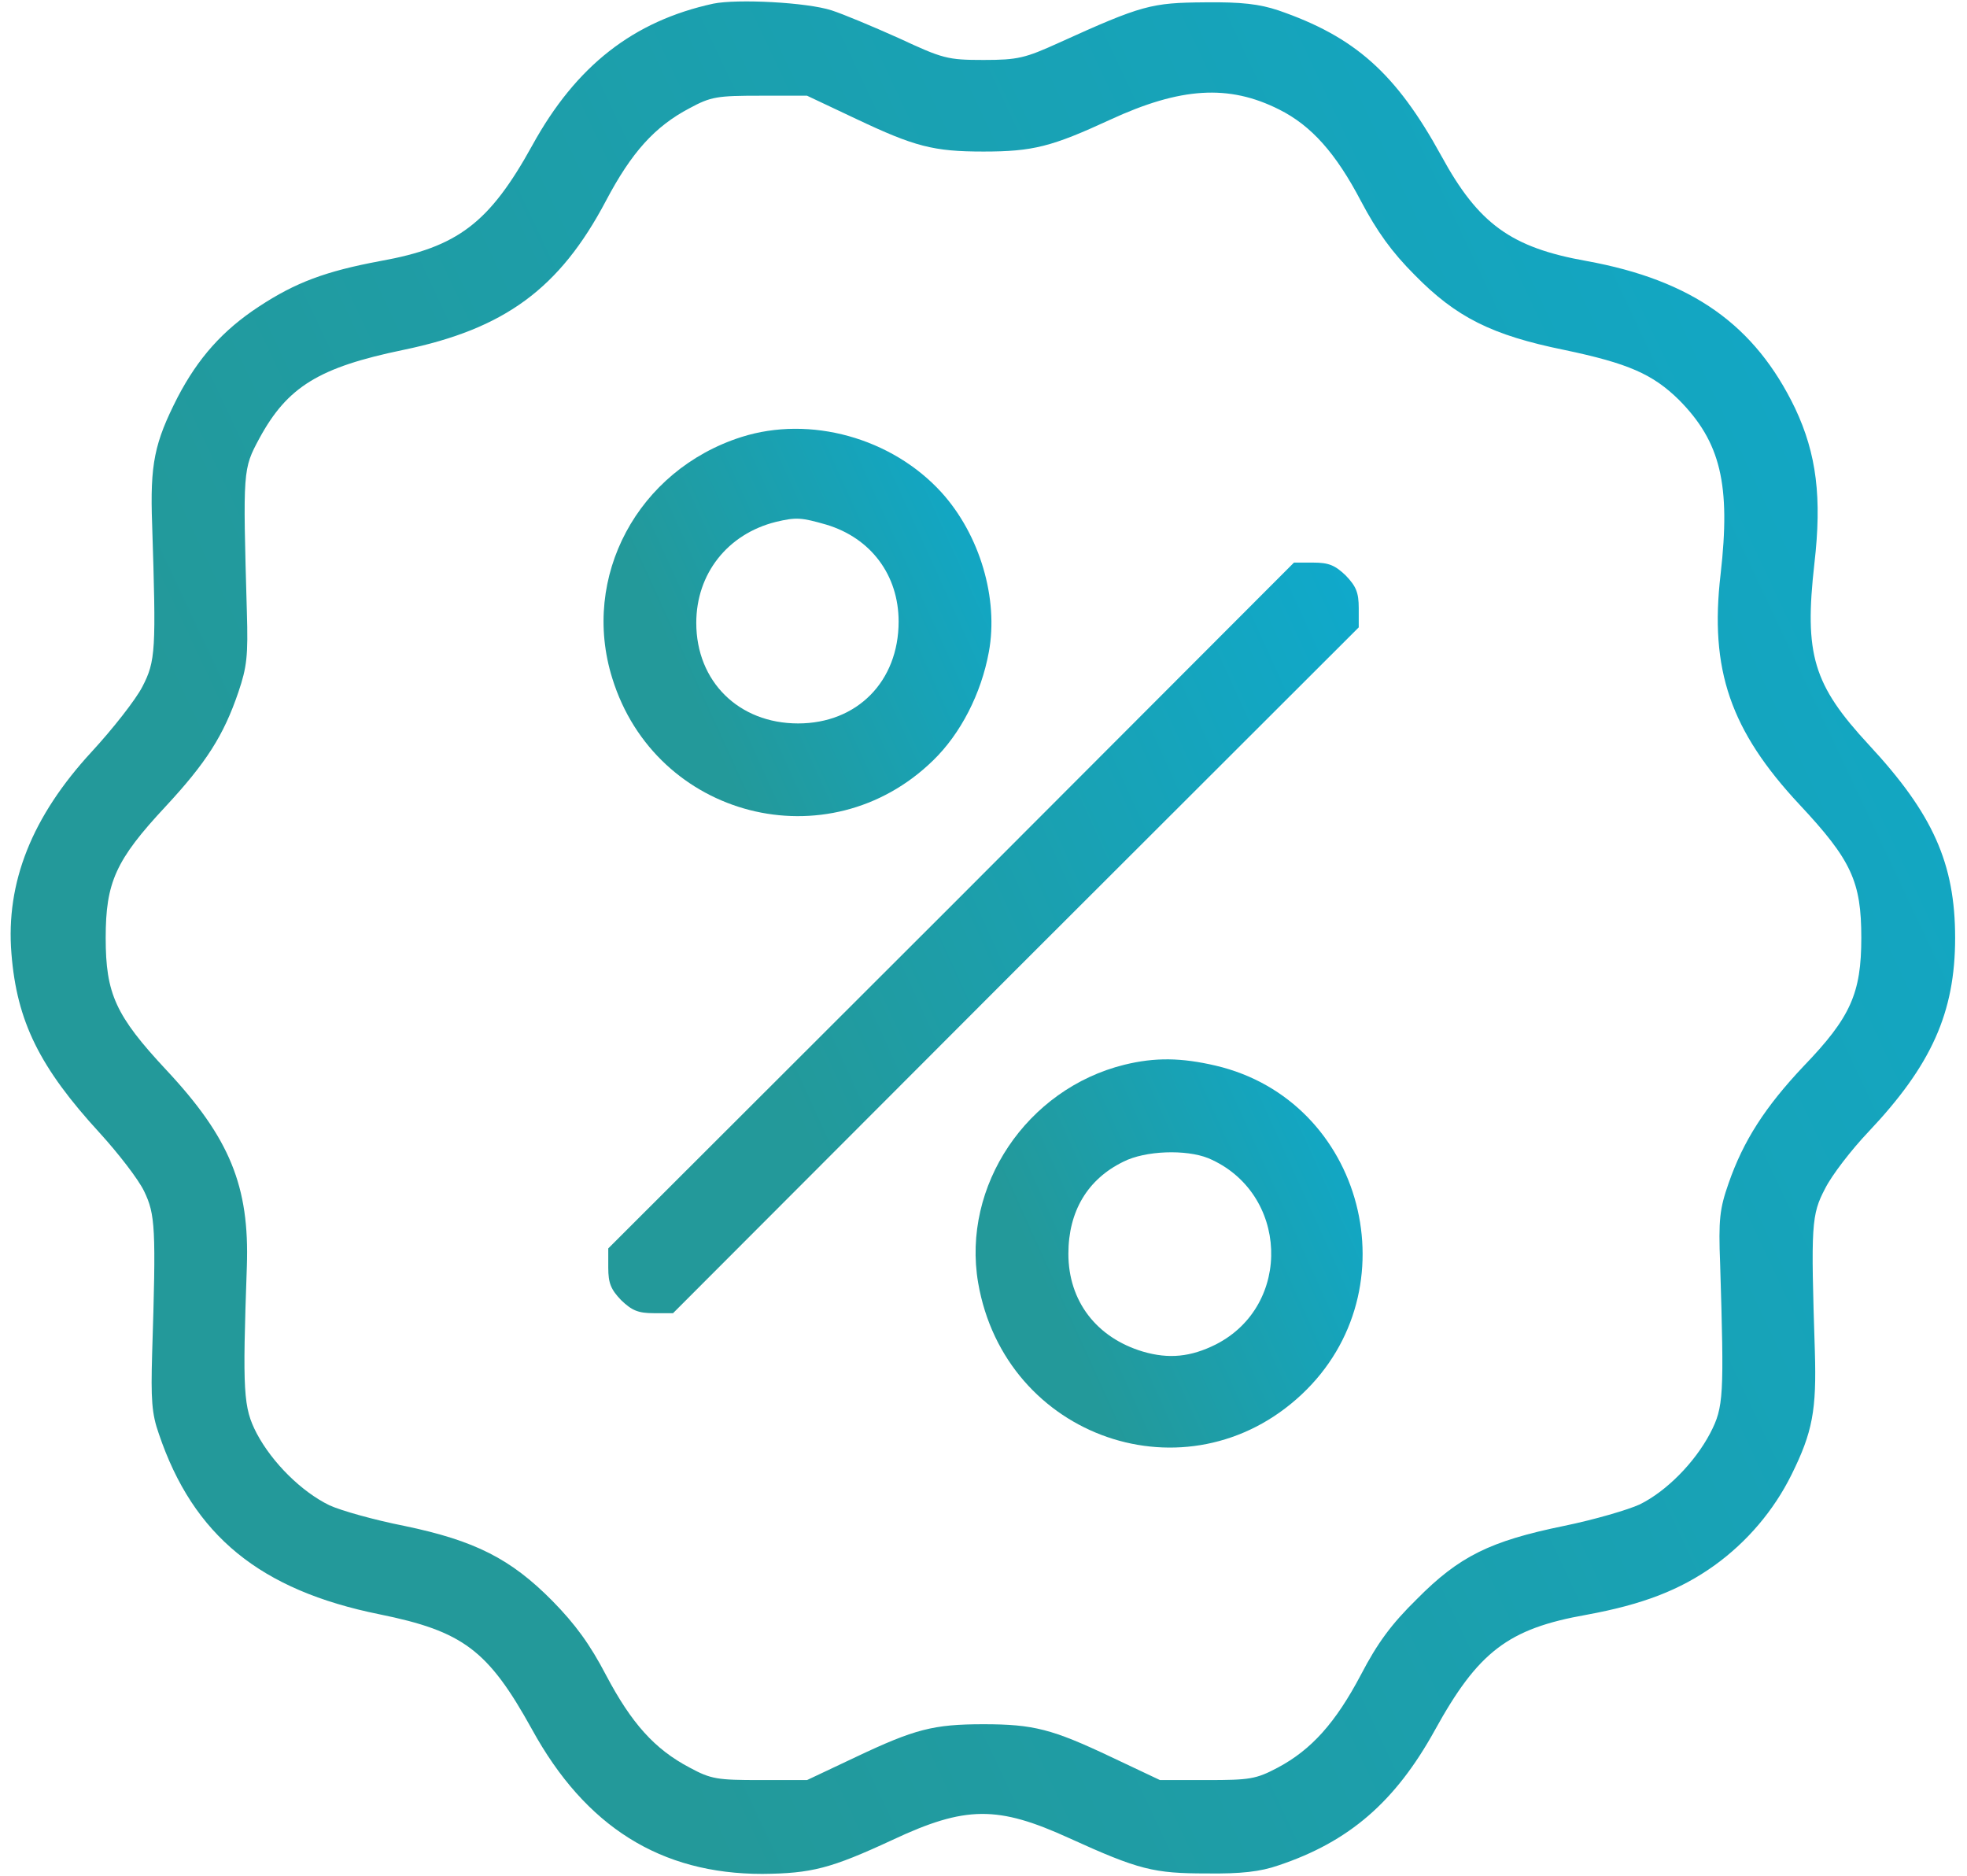 <svg width="86" height="82" viewBox="0 0 86 82" fill="none" xmlns="http://www.w3.org/2000/svg">
<path d="M31.184 0.16C27.688 0.922 25.188 2.875 23.274 6.352C21.399 9.75 20.012 10.805 16.633 11.41C14.231 11.859 12.922 12.348 11.32 13.402C9.738 14.438 8.664 15.648 7.766 17.367C6.75 19.359 6.555 20.277 6.652 22.934C6.828 28.441 6.809 28.891 6.223 30.023C5.93 30.59 4.934 31.859 4.016 32.855C1.399 35.688 0.246 38.578 0.5 41.684C0.735 44.652 1.731 46.664 4.367 49.535C5.168 50.414 6.047 51.547 6.301 52.074C6.789 53.09 6.828 53.656 6.652 59.164C6.594 61.176 6.633 61.801 6.945 62.68C8.449 67.133 11.379 69.516 16.594 70.57C20.246 71.312 21.34 72.133 23.254 75.59C25.598 79.867 28.899 81.918 33.332 81.918C35.481 81.898 36.321 81.684 39.016 80.434C42.219 78.93 43.625 78.93 46.75 80.356C49.797 81.742 50.442 81.898 52.766 81.898C54.25 81.918 55.109 81.82 55.891 81.547C58.996 80.512 61.008 78.754 62.727 75.648C64.621 72.211 65.93 71.195 69.367 70.59C71.809 70.141 73.449 69.516 74.973 68.422C76.379 67.406 77.551 66.039 78.332 64.457C79.25 62.602 79.426 61.645 79.348 59.066C79.172 53.539 79.192 53.109 79.797 51.957C80.09 51.371 80.949 50.258 81.692 49.477C84.445 46.566 85.481 44.262 85.481 41C85.481 37.738 84.504 35.57 81.711 32.562C79.27 29.926 78.879 28.617 79.328 24.633C79.66 21.762 79.426 19.848 78.488 17.855C76.731 14.203 73.977 12.25 69.367 11.41C66.067 10.824 64.641 9.789 63.02 6.82C61.028 3.188 59.231 1.605 55.891 0.453C55.071 0.18 54.289 0.082 52.668 0.102C50.344 0.121 49.934 0.219 46.321 1.859C44.817 2.543 44.504 2.621 43 2.621C41.418 2.621 41.223 2.562 39.289 1.664C38.156 1.156 36.848 0.609 36.359 0.453C35.285 0.102 32.238 -0.055 31.184 0.16ZM55.93 4.789C57.336 5.492 58.41 6.703 59.504 8.793C60.207 10.121 60.852 11.02 61.848 12.016C63.664 13.871 65.227 14.652 68.391 15.297C71.184 15.883 72.258 16.352 73.41 17.484C75.227 19.32 75.676 21.176 75.227 25.102C74.738 29.281 75.656 31.938 78.684 35.18C80.949 37.602 81.379 38.539 81.379 41C81.379 43.422 80.91 44.477 78.859 46.605C77.18 48.383 76.223 49.867 75.578 51.723C75.188 52.836 75.129 53.305 75.207 55.258C75.383 61.039 75.363 61.508 74.778 62.641C74.094 63.949 72.844 65.199 71.692 65.766C71.184 66 69.719 66.43 68.391 66.703C65.149 67.367 63.801 68.031 61.946 69.906C60.832 71 60.227 71.82 59.504 73.207C58.391 75.316 57.336 76.488 55.871 77.269C54.914 77.777 54.641 77.816 52.766 77.816H50.715L48.567 76.801C46.008 75.59 45.188 75.375 43 75.375C40.813 75.375 39.992 75.59 37.434 76.801L35.285 77.816H33.234C31.36 77.816 31.086 77.777 30.149 77.269C28.625 76.469 27.61 75.336 26.496 73.227C25.793 71.879 25.149 71 24.152 69.984C22.336 68.148 20.774 67.348 17.668 66.703C16.379 66.449 14.914 66.039 14.406 65.805C13.195 65.219 11.906 63.949 11.223 62.66C10.637 61.527 10.598 60.883 10.793 55.355C10.91 51.859 10.051 49.75 7.277 46.781C5.051 44.398 4.621 43.441 4.621 41C4.621 38.578 5.051 37.602 7.238 35.258C9.016 33.344 9.777 32.152 10.422 30.258C10.793 29.164 10.852 28.676 10.793 26.742C10.617 20.512 10.617 20.512 11.34 19.164C12.57 16.898 13.957 16.059 17.629 15.297C22.063 14.379 24.465 12.621 26.496 8.773C27.61 6.664 28.625 5.531 30.149 4.73C31.086 4.223 31.36 4.184 33.234 4.184H35.285L37.434 5.199C39.992 6.41 40.813 6.625 43 6.625C45.168 6.625 45.988 6.41 48.528 5.238C51.613 3.812 53.723 3.676 55.93 4.789Z" fill="url(#paint0_linear_261_31)"/>
<path d="M32.414 19.105C27.883 20.551 25.383 25.219 26.77 29.652C28.664 35.766 36.223 37.699 40.793 33.246C42.004 32.074 42.902 30.316 43.234 28.5C43.664 26.176 42.844 23.383 41.164 21.527C38.996 19.145 35.422 18.148 32.414 19.105ZM36.125 22.934C38.078 23.52 39.289 25.141 39.289 27.172C39.289 29.789 37.473 31.625 34.895 31.625C32.297 31.625 30.442 29.789 30.442 27.23C30.442 25.082 31.809 23.344 33.918 22.816C34.816 22.602 35.031 22.621 36.125 22.934Z" fill="url(#paint1_linear_261_31)"/>
<path d="M41.594 39.594L26.594 54.574V55.414C26.594 56.098 26.711 56.371 27.16 56.84C27.629 57.289 27.902 57.406 28.586 57.406H29.426L44.406 42.406L59.406 27.426V26.586C59.406 25.902 59.289 25.629 58.84 25.16C58.371 24.711 58.098 24.594 57.414 24.594H56.574L41.594 39.594Z" fill="url(#paint2_linear_261_31)"/>
<path d="M49.153 46.547C44.895 47.602 42.043 51.84 42.766 56.078C43.938 62.875 51.926 65.629 56.907 60.961C61.789 56.391 59.641 48.109 53.157 46.586C51.653 46.234 50.5 46.215 49.153 46.547ZM52.825 50.629C56.34 52.113 56.535 57.055 53.157 58.773C52.063 59.32 51.106 59.418 49.973 59.086C47.942 58.48 46.711 56.879 46.711 54.809C46.711 52.953 47.551 51.547 49.114 50.785C50.071 50.297 51.848 50.238 52.825 50.629Z" fill="url(#paint3_linear_261_31)"/>
<defs>
<linearGradient id="paint0_linear_261_31" x1="85.481" y1="-121.206" x2="-37.068" y2="-63.415" gradientUnits="userSpaceOnUse">
<stop stop-color="#03B3EA"/>
<stop offset="1" stop-color="#23999A"/>
</linearGradient>
<linearGradient id="paint1_linear_261_31" x1="43.347" y1="-6.341" x2="18.584" y2="4.921" gradientUnits="userSpaceOnUse">
<stop stop-color="#03B3EA"/>
<stop offset="1" stop-color="#23999A"/>
</linearGradient>
<linearGradient id="paint2_linear_261_31" x1="59.406" y1="-24.017" x2="11.471" y2="-2.252" gradientUnits="userSpaceOnUse">
<stop stop-color="#03B3EA"/>
<stop offset="1" stop-color="#23999A"/>
</linearGradient>
<linearGradient id="paint3_linear_261_31" x1="59.575" y1="21.166" x2="34.83" y2="32.369" gradientUnits="userSpaceOnUse">
<stop stop-color="#03B3EA"/>
<stop offset="1" stop-color="#23999A"/>
</linearGradient>
</defs>
</svg>

